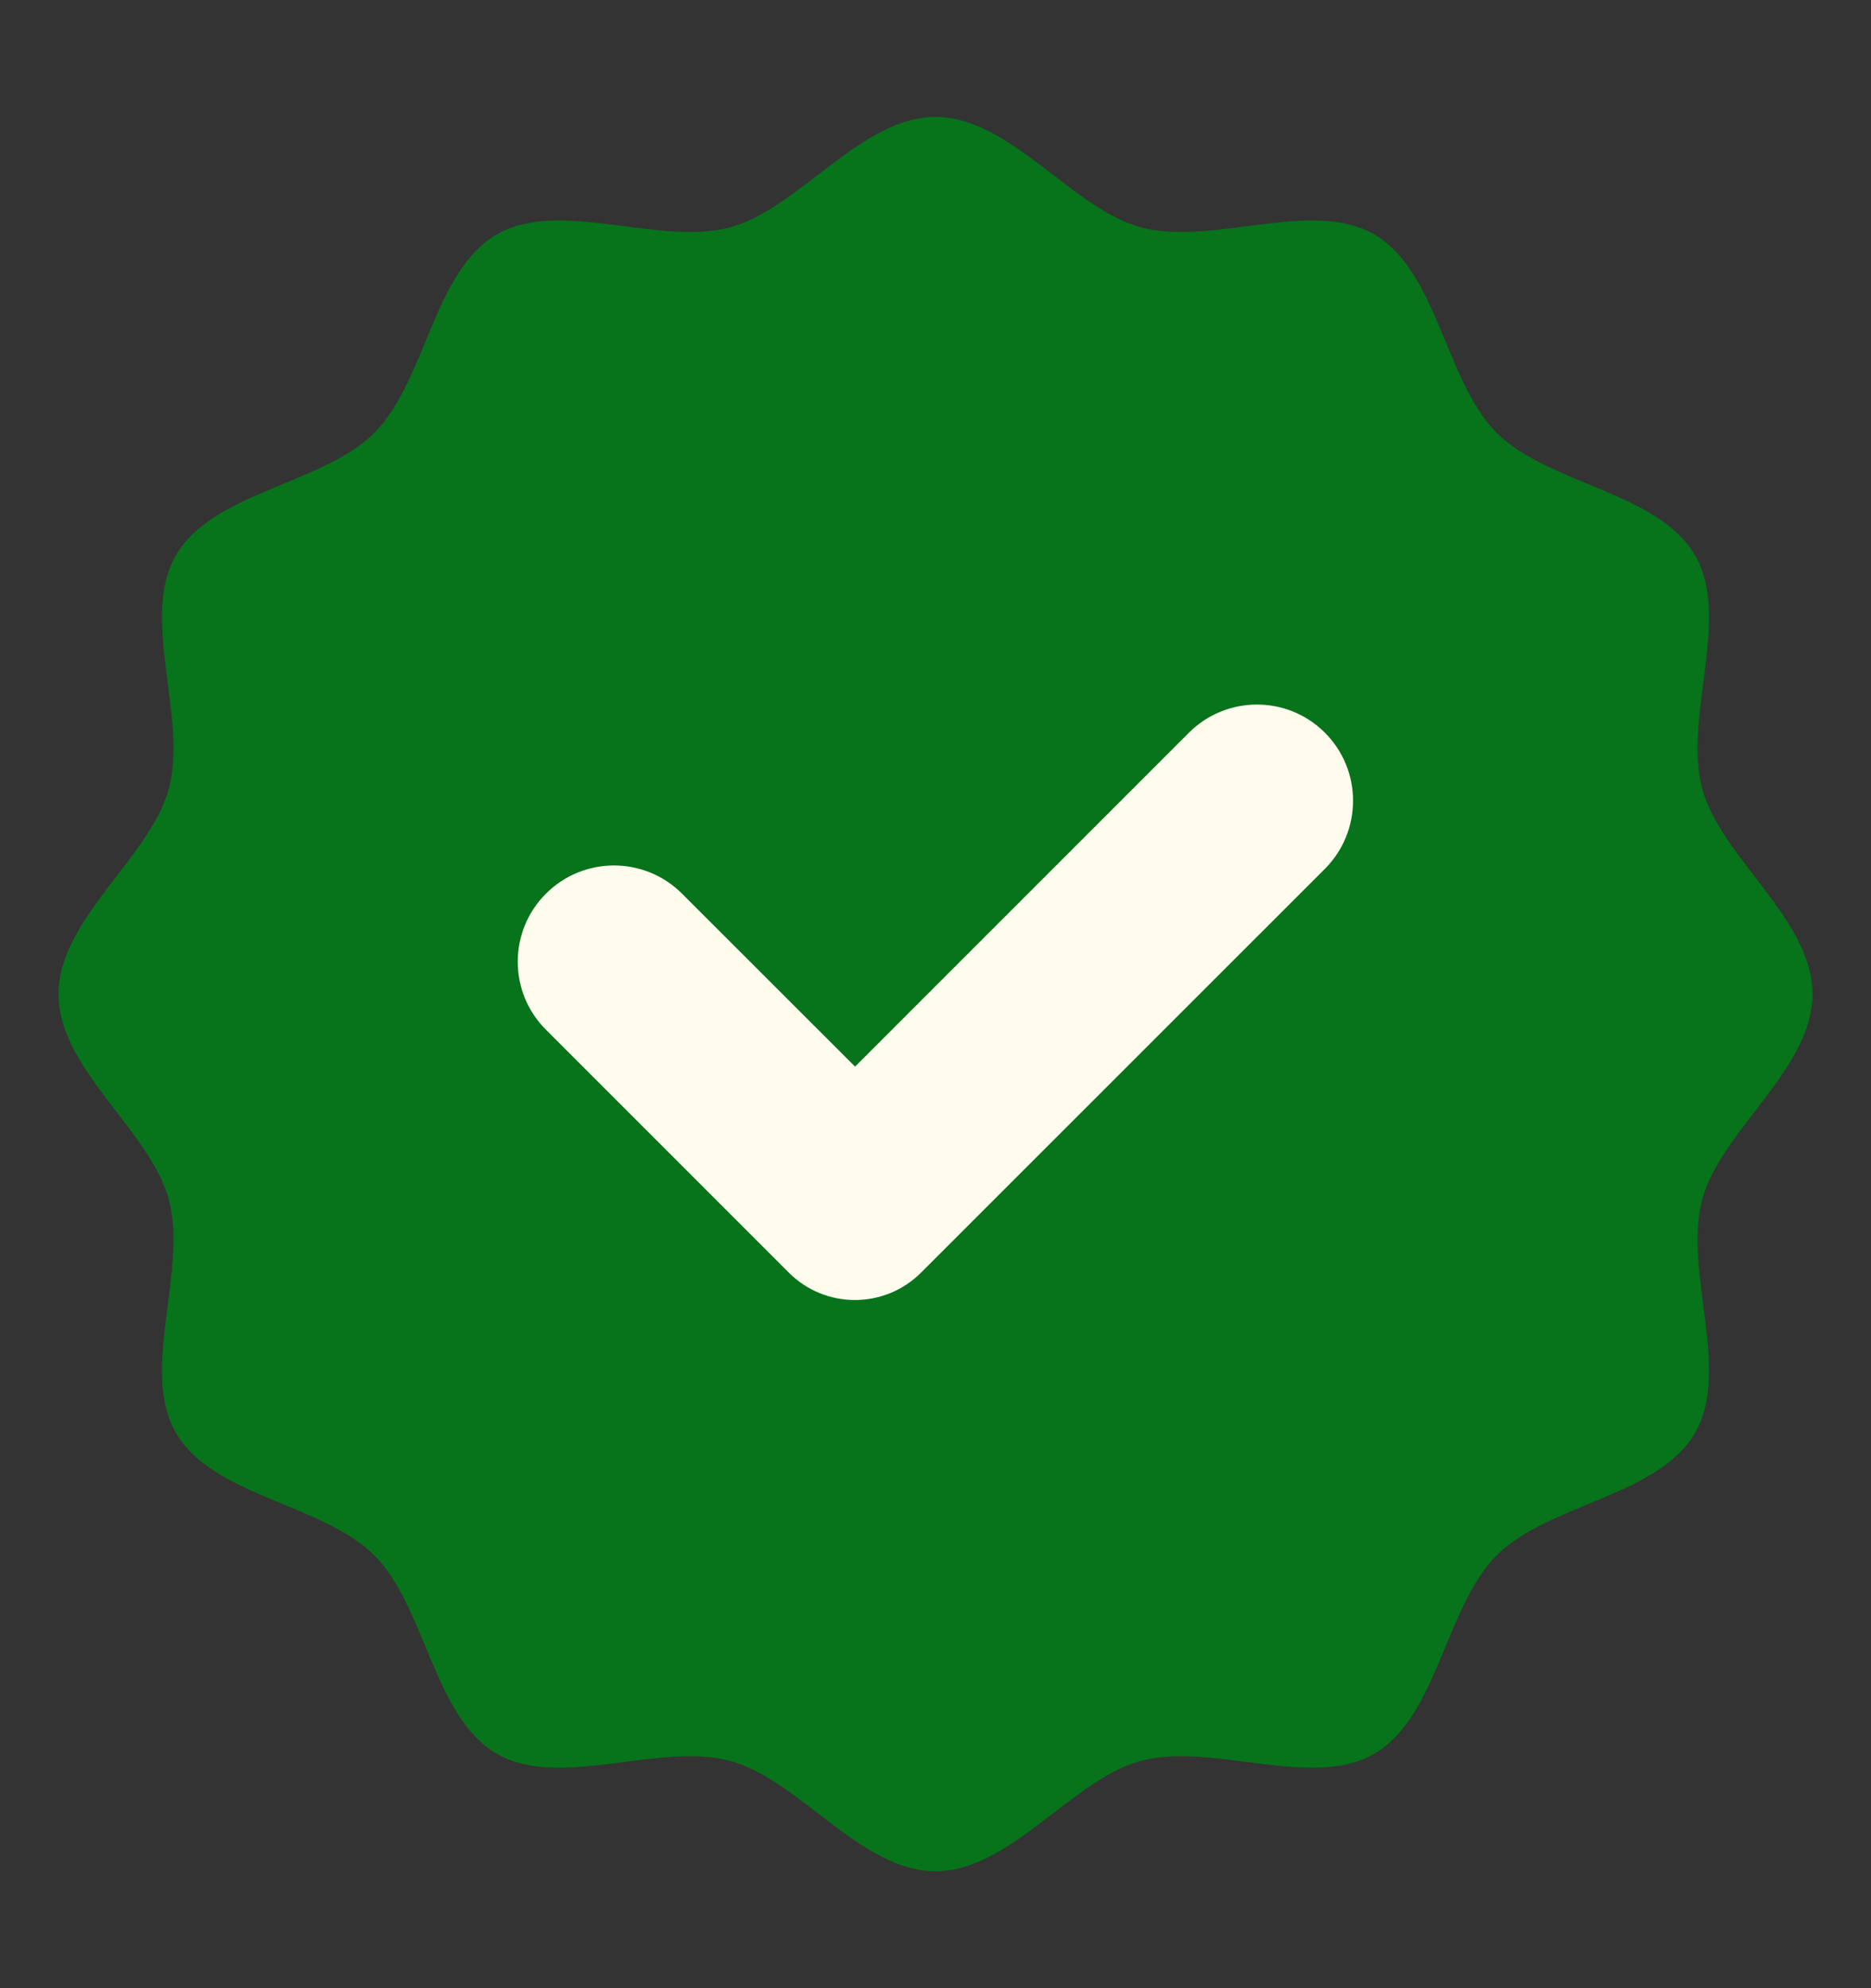 <svg xmlns="http://www.w3.org/2000/svg" width="16" height="17" viewBox="0 0 16 17" fill="none">
  <rect x="0" y="0" width="16" height="17" fill="#333333" stroke="none"/>
  <path d="M15.5 8.5C15.5 9.14 14.714 9.668 14.556 10.258C14.394 10.867 14.805 11.717 14.496 12.251C14.182 12.794 13.239 12.859 12.799 13.299C12.359 13.739 12.294 14.682 11.751 14.996C11.217 15.305 10.367 14.894 9.758 15.056C9.168 15.214 8.64 16 8 16C7.36 16 6.832 15.214 6.242 15.056C5.633 14.894 4.782 15.305 4.249 14.996C3.706 14.682 3.641 13.739 3.201 13.299C2.761 12.859 1.817 12.794 1.504 12.251C1.195 11.717 1.606 10.867 1.444 10.258C1.286 9.668 0.5 9.14 0.5 8.5C0.5 7.86 1.286 7.332 1.444 6.742C1.606 6.133 1.195 5.282 1.504 4.749C1.817 4.206 2.761 4.141 3.201 3.701C3.641 3.261 3.706 2.317 4.249 2.004C4.782 1.695 5.633 2.106 6.242 1.944C6.832 1.786 7.36 1 8 1C8.64 1 9.168 1.786 9.758 1.944C10.367 2.106 11.217 1.695 11.751 2.004C12.294 2.317 12.359 3.261 12.799 3.701C13.239 4.141 14.182 4.206 14.496 4.749C14.805 5.282 14.394 6.133 14.556 6.742C14.714 7.332 15.5 7.86 15.5 8.5Z" fill="#07731B"/>
  <path d="M10.167 6.265L7.312 9.12L5.832 7.641C5.511 7.32 4.99 7.32 4.669 7.641C4.347 7.962 4.347 8.484 4.669 8.805L6.745 10.881C7.057 11.194 7.565 11.194 7.877 10.881L11.33 7.429C11.651 7.107 11.651 6.586 11.33 6.265C11.009 5.944 10.489 5.944 10.167 6.265Z" fill="#FFFCEE"/>
</svg>